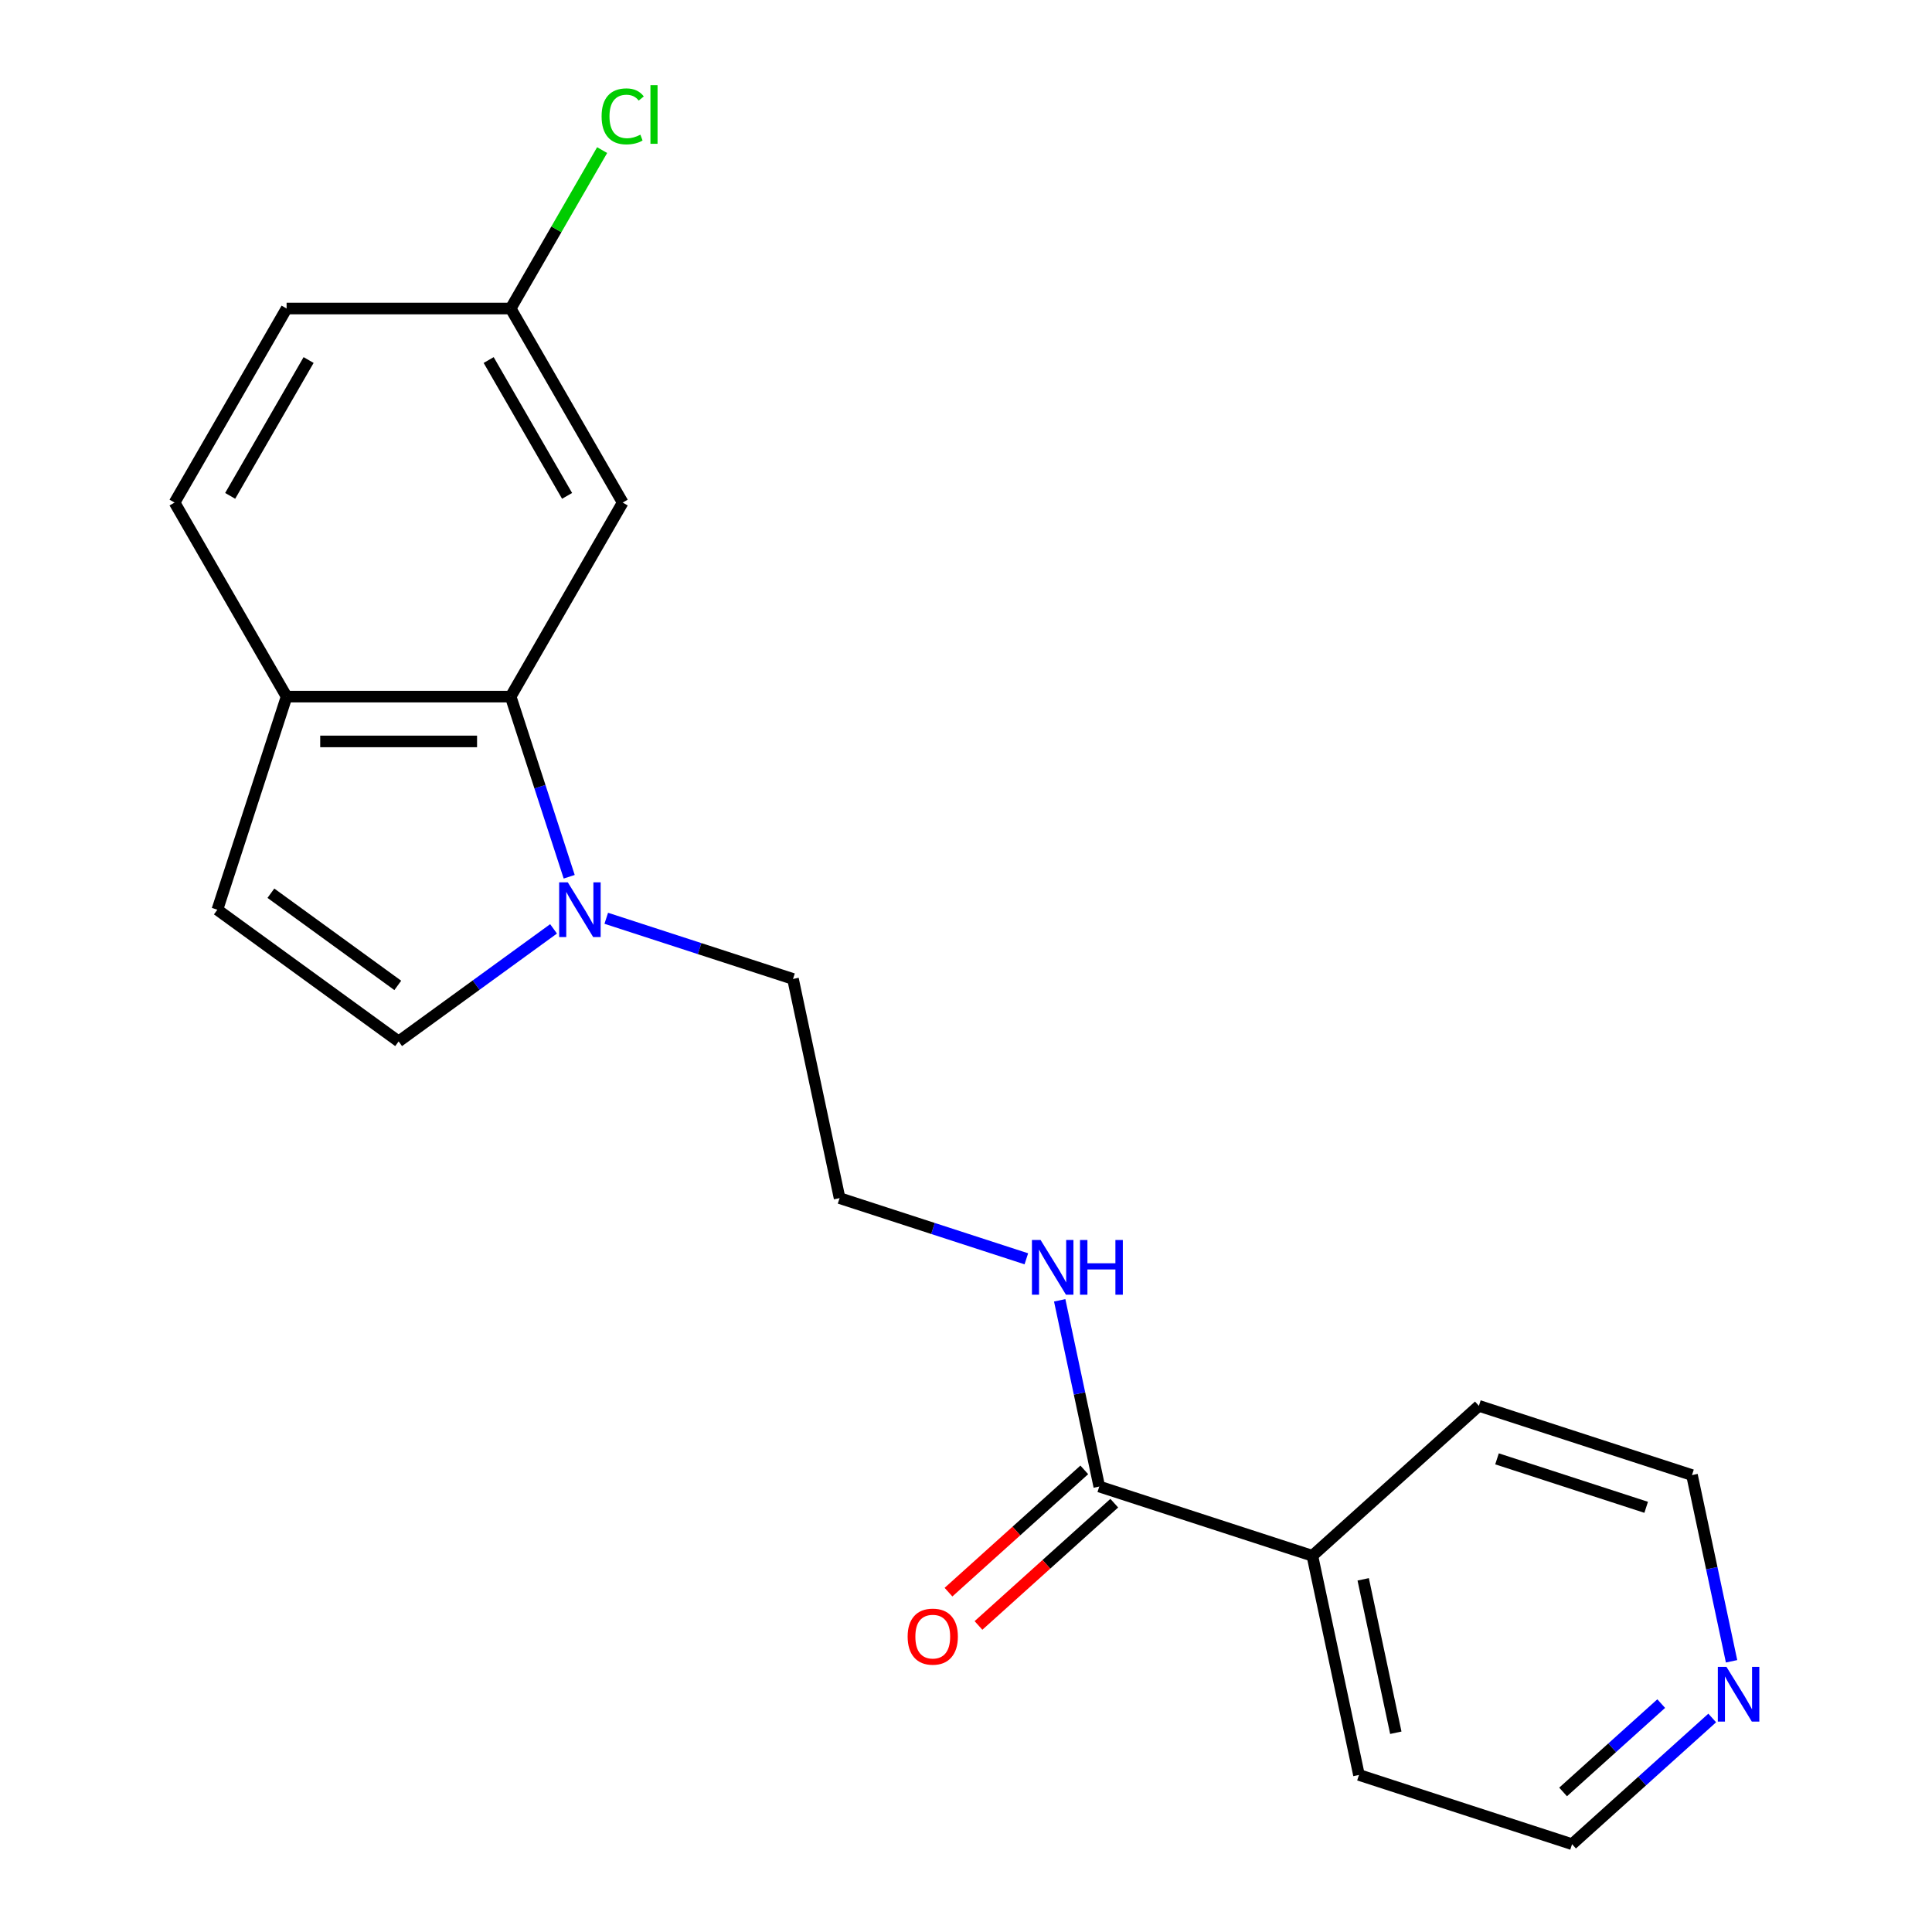<?xml version='1.0' encoding='iso-8859-1'?>
<svg version='1.1' baseProfile='full'
              xmlns='http://www.w3.org/2000/svg'
                      xmlns:rdkit='http://www.rdkit.org/xml'
                      xmlns:xlink='http://www.w3.org/1999/xlink'
                  xml:space='preserve'
width='1000px' height='1000px' viewBox='0 0 1000 1000'>
<!-- END OF HEADER -->
<rect style='opacity:1.0;fill:#FFFFFF;stroke:none' width='1000' height='1000' x='0' y='0'> </rect>
<path class='bond-0' d='M 294.615,453.807 L 279.468,407.186' style='fill:none;fill-rule:evenodd;stroke:#0000FF;stroke-width:6px;stroke-linecap:butt;stroke-linejoin:miter;stroke-opacity:1' />
<path class='bond-0' d='M 279.468,407.186 L 264.32,360.566' style='fill:none;fill-rule:evenodd;stroke:#000000;stroke-width:6px;stroke-linecap:butt;stroke-linejoin:miter;stroke-opacity:1' />
<path class='bond-1' d='M 286.519,480.776 L 246.425,509.905' style='fill:none;fill-rule:evenodd;stroke:#0000FF;stroke-width:6px;stroke-linecap:butt;stroke-linejoin:miter;stroke-opacity:1' />
<path class='bond-1' d='M 246.425,509.905 L 206.332,539.035' style='fill:none;fill-rule:evenodd;stroke:#000000;stroke-width:6px;stroke-linecap:butt;stroke-linejoin:miter;stroke-opacity:1' />
<path class='bond-13' d='M 313.798,475.298 L 362.128,491.001' style='fill:none;fill-rule:evenodd;stroke:#0000FF;stroke-width:6px;stroke-linecap:butt;stroke-linejoin:miter;stroke-opacity:1' />
<path class='bond-13' d='M 362.128,491.001 L 410.458,506.705' style='fill:none;fill-rule:evenodd;stroke:#000000;stroke-width:6px;stroke-linecap:butt;stroke-linejoin:miter;stroke-opacity:1' />
<path class='bond-4' d='M 264.32,360.566 L 148.344,360.566' style='fill:none;fill-rule:evenodd;stroke:#000000;stroke-width:6px;stroke-linecap:butt;stroke-linejoin:miter;stroke-opacity:1' />
<path class='bond-4' d='M 246.923,383.761 L 165.74,383.761' style='fill:none;fill-rule:evenodd;stroke:#000000;stroke-width:6px;stroke-linecap:butt;stroke-linejoin:miter;stroke-opacity:1' />
<path class='bond-5' d='M 264.32,360.566 L 322.308,260.128' style='fill:none;fill-rule:evenodd;stroke:#000000;stroke-width:6px;stroke-linecap:butt;stroke-linejoin:miter;stroke-opacity:1' />
<path class='bond-2' d='M 206.332,539.035 L 112.505,470.866' style='fill:none;fill-rule:evenodd;stroke:#000000;stroke-width:6px;stroke-linecap:butt;stroke-linejoin:miter;stroke-opacity:1' />
<path class='bond-2' d='M 205.892,510.044 L 140.213,462.326' style='fill:none;fill-rule:evenodd;stroke:#000000;stroke-width:6px;stroke-linecap:butt;stroke-linejoin:miter;stroke-opacity:1' />
<path class='bond-20' d='M 112.505,470.866 L 148.344,360.566' style='fill:none;fill-rule:evenodd;stroke:#000000;stroke-width:6px;stroke-linecap:butt;stroke-linejoin:miter;stroke-opacity:1' />
<path class='bond-3' d='M 568.984,769.427 L 558.74,721.235' style='fill:none;fill-rule:evenodd;stroke:#000000;stroke-width:6px;stroke-linecap:butt;stroke-linejoin:miter;stroke-opacity:1' />
<path class='bond-3' d='M 558.74,721.235 L 548.497,673.044' style='fill:none;fill-rule:evenodd;stroke:#0000FF;stroke-width:6px;stroke-linecap:butt;stroke-linejoin:miter;stroke-opacity:1' />
<path class='bond-6' d='M 561.223,760.808 L 526.079,792.451' style='fill:none;fill-rule:evenodd;stroke:#000000;stroke-width:6px;stroke-linecap:butt;stroke-linejoin:miter;stroke-opacity:1' />
<path class='bond-6' d='M 526.079,792.451 L 490.936,824.095' style='fill:none;fill-rule:evenodd;stroke:#FF0000;stroke-width:6px;stroke-linecap:butt;stroke-linejoin:miter;stroke-opacity:1' />
<path class='bond-6' d='M 576.744,778.045 L 541.6,809.689' style='fill:none;fill-rule:evenodd;stroke:#000000;stroke-width:6px;stroke-linecap:butt;stroke-linejoin:miter;stroke-opacity:1' />
<path class='bond-6' d='M 541.6,809.689 L 506.456,841.333' style='fill:none;fill-rule:evenodd;stroke:#FF0000;stroke-width:6px;stroke-linecap:butt;stroke-linejoin:miter;stroke-opacity:1' />
<path class='bond-8' d='M 568.984,769.427 L 679.283,805.265' style='fill:none;fill-rule:evenodd;stroke:#000000;stroke-width:6px;stroke-linecap:butt;stroke-linejoin:miter;stroke-opacity:1' />
<path class='bond-10' d='M 148.344,360.566 L 90.356,260.128' style='fill:none;fill-rule:evenodd;stroke:#000000;stroke-width:6px;stroke-linecap:butt;stroke-linejoin:miter;stroke-opacity:1' />
<path class='bond-11' d='M 322.308,260.128 L 264.32,159.69' style='fill:none;fill-rule:evenodd;stroke:#000000;stroke-width:6px;stroke-linecap:butt;stroke-linejoin:miter;stroke-opacity:1' />
<path class='bond-11' d='M 293.522,256.66 L 252.93,186.353' style='fill:none;fill-rule:evenodd;stroke:#000000;stroke-width:6px;stroke-linecap:butt;stroke-linejoin:miter;stroke-opacity:1' />
<path class='bond-7' d='M 886.244,889.223 L 849.97,921.884' style='fill:none;fill-rule:evenodd;stroke:#0000FF;stroke-width:6px;stroke-linecap:butt;stroke-linejoin:miter;stroke-opacity:1' />
<path class='bond-7' d='M 849.97,921.884 L 813.696,954.545' style='fill:none;fill-rule:evenodd;stroke:#000000;stroke-width:6px;stroke-linecap:butt;stroke-linejoin:miter;stroke-opacity:1' />
<path class='bond-7' d='M 859.841,881.784 L 834.449,904.647' style='fill:none;fill-rule:evenodd;stroke:#0000FF;stroke-width:6px;stroke-linecap:butt;stroke-linejoin:miter;stroke-opacity:1' />
<path class='bond-7' d='M 834.449,904.647 L 809.057,927.51' style='fill:none;fill-rule:evenodd;stroke:#000000;stroke-width:6px;stroke-linecap:butt;stroke-linejoin:miter;stroke-opacity:1' />
<path class='bond-22' d='M 896.257,859.883 L 886.014,811.692' style='fill:none;fill-rule:evenodd;stroke:#0000FF;stroke-width:6px;stroke-linecap:butt;stroke-linejoin:miter;stroke-opacity:1' />
<path class='bond-22' d='M 886.014,811.692 L 875.77,763.501' style='fill:none;fill-rule:evenodd;stroke:#000000;stroke-width:6px;stroke-linecap:butt;stroke-linejoin:miter;stroke-opacity:1' />
<path class='bond-18' d='M 679.283,805.265 L 765.47,727.662' style='fill:none;fill-rule:evenodd;stroke:#000000;stroke-width:6px;stroke-linecap:butt;stroke-linejoin:miter;stroke-opacity:1' />
<path class='bond-19' d='M 679.283,805.265 L 703.396,918.707' style='fill:none;fill-rule:evenodd;stroke:#000000;stroke-width:6px;stroke-linecap:butt;stroke-linejoin:miter;stroke-opacity:1' />
<path class='bond-19' d='M 705.589,817.459 L 722.468,896.868' style='fill:none;fill-rule:evenodd;stroke:#000000;stroke-width:6px;stroke-linecap:butt;stroke-linejoin:miter;stroke-opacity:1' />
<path class='bond-9' d='M 531.231,651.553 L 482.901,635.85' style='fill:none;fill-rule:evenodd;stroke:#0000FF;stroke-width:6px;stroke-linecap:butt;stroke-linejoin:miter;stroke-opacity:1' />
<path class='bond-9' d='M 482.901,635.85 L 434.571,620.146' style='fill:none;fill-rule:evenodd;stroke:#000000;stroke-width:6px;stroke-linecap:butt;stroke-linejoin:miter;stroke-opacity:1' />
<path class='bond-21' d='M 90.356,260.128 L 148.344,159.69' style='fill:none;fill-rule:evenodd;stroke:#000000;stroke-width:6px;stroke-linecap:butt;stroke-linejoin:miter;stroke-opacity:1' />
<path class='bond-21' d='M 119.141,256.66 L 159.733,186.353' style='fill:none;fill-rule:evenodd;stroke:#000000;stroke-width:6px;stroke-linecap:butt;stroke-linejoin:miter;stroke-opacity:1' />
<path class='bond-12' d='M 264.32,159.69 L 148.344,159.69' style='fill:none;fill-rule:evenodd;stroke:#000000;stroke-width:6px;stroke-linecap:butt;stroke-linejoin:miter;stroke-opacity:1' />
<path class='bond-14' d='M 264.32,159.69 L 287.991,118.69' style='fill:none;fill-rule:evenodd;stroke:#000000;stroke-width:6px;stroke-linecap:butt;stroke-linejoin:miter;stroke-opacity:1' />
<path class='bond-14' d='M 287.991,118.69 L 311.662,77.691' style='fill:none;fill-rule:evenodd;stroke:#00CC00;stroke-width:6px;stroke-linecap:butt;stroke-linejoin:miter;stroke-opacity:1' />
<path class='bond-15' d='M 410.458,506.705 L 434.571,620.146' style='fill:none;fill-rule:evenodd;stroke:#000000;stroke-width:6px;stroke-linecap:butt;stroke-linejoin:miter;stroke-opacity:1' />
<path class='bond-16' d='M 875.77,763.501 L 765.47,727.662' style='fill:none;fill-rule:evenodd;stroke:#000000;stroke-width:6px;stroke-linecap:butt;stroke-linejoin:miter;stroke-opacity:1' />
<path class='bond-16' d='M 852.057,780.185 L 774.848,755.098' style='fill:none;fill-rule:evenodd;stroke:#000000;stroke-width:6px;stroke-linecap:butt;stroke-linejoin:miter;stroke-opacity:1' />
<path class='bond-17' d='M 813.696,954.545 L 703.396,918.707' style='fill:none;fill-rule:evenodd;stroke:#000000;stroke-width:6px;stroke-linecap:butt;stroke-linejoin:miter;stroke-opacity:1' />
<path  class='atom-0' d='M 293.898 456.706
L 303.178 471.706
Q 304.098 473.186, 305.578 475.866
Q 307.058 478.546, 307.138 478.706
L 307.138 456.706
L 310.898 456.706
L 310.898 485.026
L 307.018 485.026
L 297.058 468.626
Q 295.898 466.706, 294.658 464.506
Q 293.458 462.306, 293.098 461.626
L 293.098 485.026
L 289.418 485.026
L 289.418 456.706
L 293.898 456.706
' fill='#0000FF'/>
<path  class='atom-7' d='M 469.796 847.11
Q 469.796 840.31, 473.156 836.51
Q 476.516 832.71, 482.796 832.71
Q 489.076 832.71, 492.436 836.51
Q 495.796 840.31, 495.796 847.11
Q 495.796 853.99, 492.396 857.91
Q 488.996 861.79, 482.796 861.79
Q 476.556 861.79, 473.156 857.91
Q 469.796 854.03, 469.796 847.11
M 482.796 858.59
Q 487.116 858.59, 489.436 855.71
Q 491.796 852.79, 491.796 847.11
Q 491.796 841.55, 489.436 838.75
Q 487.116 835.91, 482.796 835.91
Q 478.476 835.91, 476.116 838.71
Q 473.796 841.51, 473.796 847.11
Q 473.796 852.83, 476.116 855.71
Q 478.476 858.59, 482.796 858.59
' fill='#FF0000'/>
<path  class='atom-8' d='M 893.623 862.782
L 902.903 877.782
Q 903.823 879.262, 905.303 881.942
Q 906.783 884.622, 906.863 884.782
L 906.863 862.782
L 910.623 862.782
L 910.623 891.102
L 906.743 891.102
L 896.783 874.702
Q 895.623 872.782, 894.383 870.582
Q 893.183 868.382, 892.823 867.702
L 892.823 891.102
L 889.143 891.102
L 889.143 862.782
L 893.623 862.782
' fill='#0000FF'/>
<path  class='atom-10' d='M 538.611 641.825
L 547.891 656.825
Q 548.811 658.305, 550.291 660.985
Q 551.771 663.665, 551.851 663.825
L 551.851 641.825
L 555.611 641.825
L 555.611 670.145
L 551.731 670.145
L 541.771 653.745
Q 540.611 651.825, 539.371 649.625
Q 538.171 647.425, 537.811 646.745
L 537.811 670.145
L 534.131 670.145
L 534.131 641.825
L 538.611 641.825
' fill='#0000FF'/>
<path  class='atom-10' d='M 559.011 641.825
L 562.851 641.825
L 562.851 653.865
L 577.331 653.865
L 577.331 641.825
L 581.171 641.825
L 581.171 670.145
L 577.331 670.145
L 577.331 657.065
L 562.851 657.065
L 562.851 670.145
L 559.011 670.145
L 559.011 641.825
' fill='#0000FF'/>
<path  class='atom-15' d='M 311.388 60.231
Q 311.388 53.191, 314.668 49.511
Q 317.988 45.791, 324.268 45.791
Q 330.108 45.791, 333.228 49.911
L 330.588 52.071
Q 328.308 49.071, 324.268 49.071
Q 319.988 49.071, 317.708 51.951
Q 315.468 54.791, 315.468 60.231
Q 315.468 65.831, 317.788 68.711
Q 320.148 71.591, 324.708 71.591
Q 327.828 71.591, 331.468 69.711
L 332.588 72.711
Q 331.108 73.671, 328.868 74.231
Q 326.628 74.791, 324.148 74.791
Q 317.988 74.791, 314.668 71.031
Q 311.388 67.271, 311.388 60.231
' fill='#00CC00'/>
<path  class='atom-15' d='M 336.668 44.071
L 340.348 44.071
L 340.348 74.431
L 336.668 74.431
L 336.668 44.071
' fill='#00CC00'/>
</svg>
